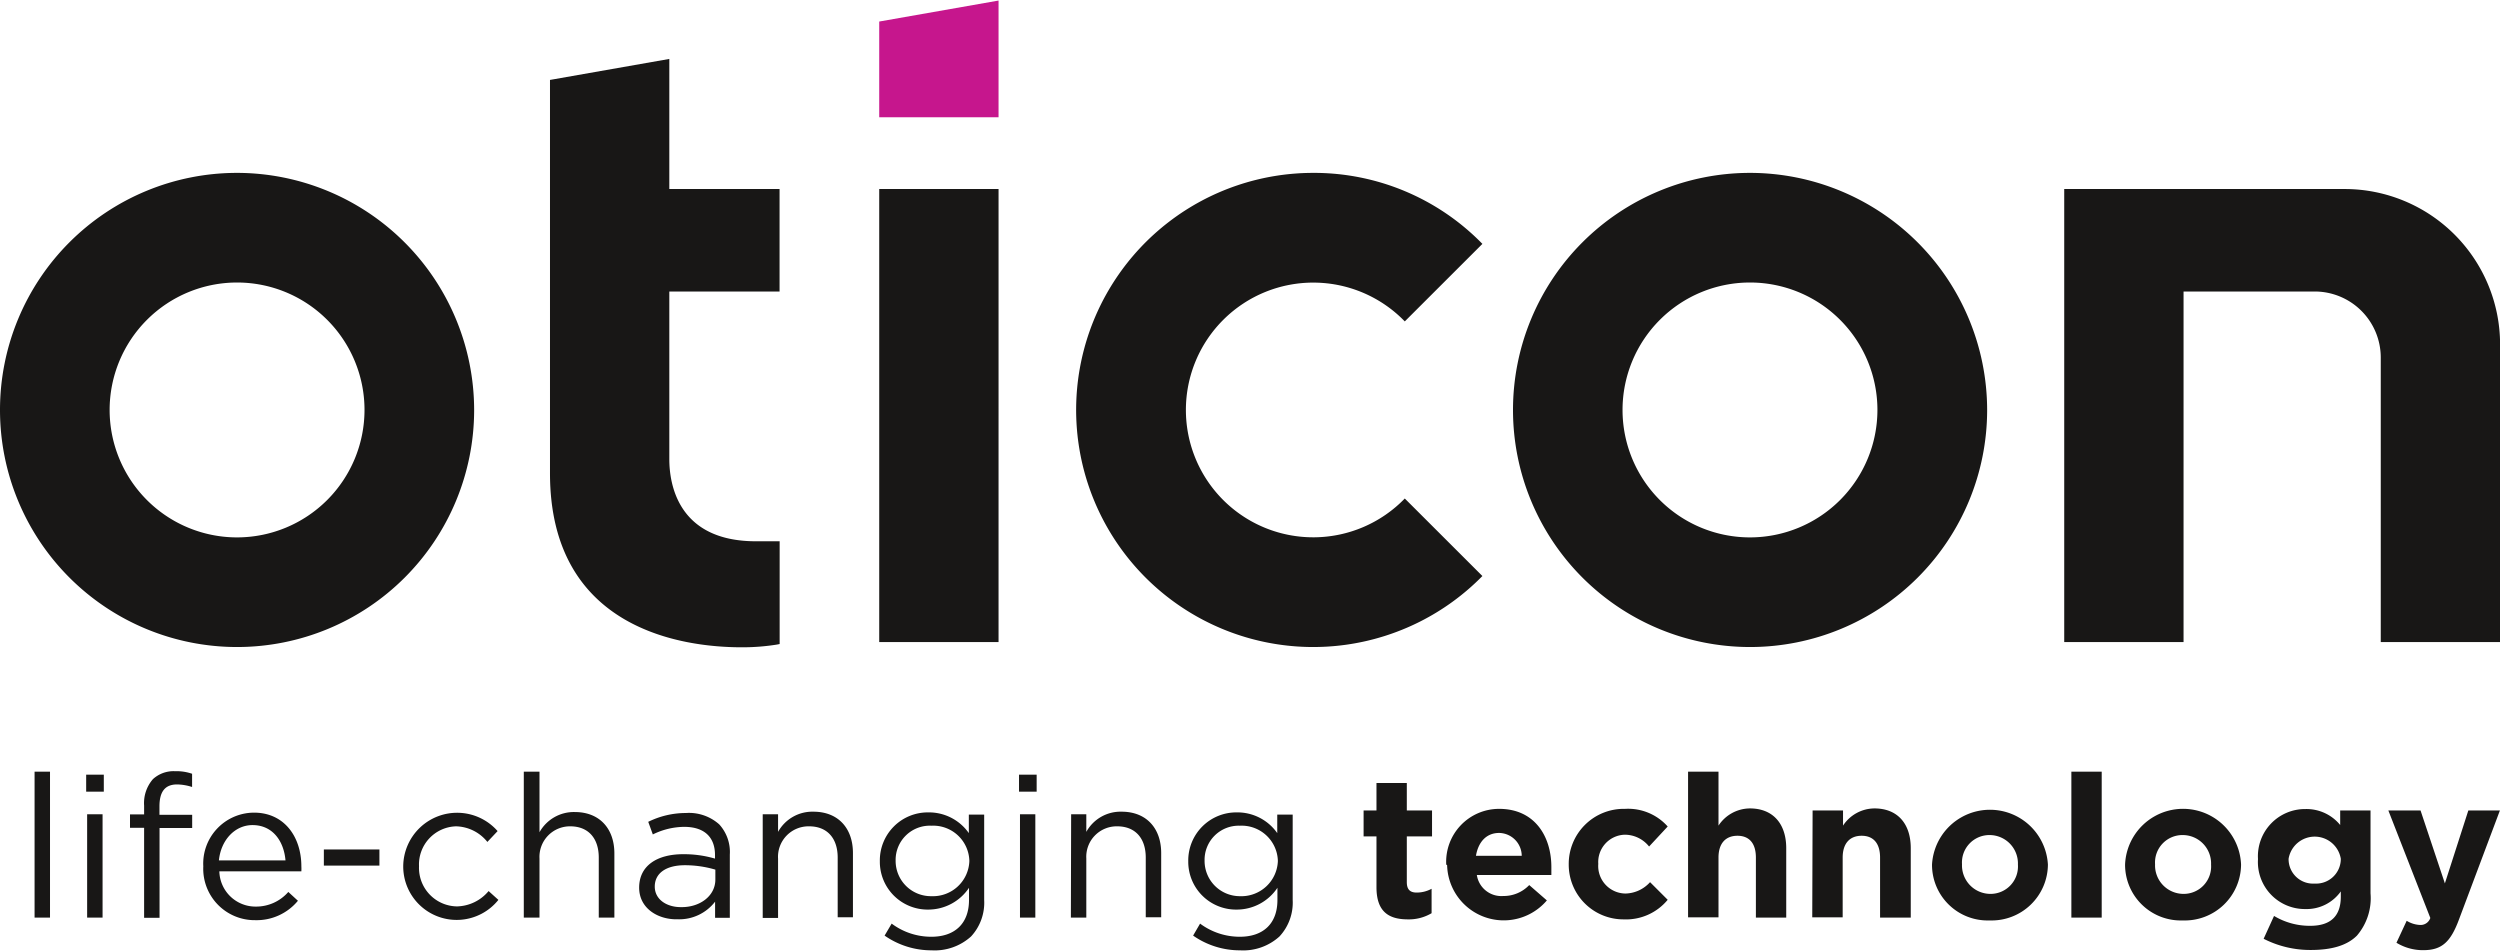 <?xml version="1.0" encoding="UTF-8"?><svg xmlns="http://www.w3.org/2000/svg" width="284" height="108" viewBox="0 0 283.46 107.67"><path fill="#c6168d" d="M99.69 13.23h13.53V0L99.69 2.38z"/><path fill="#181716" d="M148.93 19.54a26.88 26.88 0 1019.15 45.71l-8.8-8.79a14.44 14.44 0 110-20.08l8.8-8.79a26.66 26.66 0 00-19.15-8.05zM26.88 19.54a26.88 26.88 0 1026.88 26.88 26.91 26.91 0 00-26.88-26.88zm0 41.33a14.45 14.45 0 1114.45-14.45 14.46 14.46 0 01-14.45 14.45zM62.36 9v44.6c0 17.8 15.2 19.73 21.74 19.73a24.77 24.77 0 004-.31l.3-.06V61.31h-2.69c-8.87 0-9.82-6.52-9.82-9.32v-19h12.5V21.37h-12.5V6.62zM198.43 19.54a26.88 26.88 0 1026.88 26.88 26.91 26.91 0 00-26.88-26.88zm0 41.33a14.45 14.45 0 1114.44-14.45 14.46 14.46 0 01-14.44 14.45zM99.69 72.74h13.53V21.37H99.69zM269.94 72.74h13.53V38.98a17.63 17.63 0 00-17.6-17.61h-31.82v51.37h13.53V32.99h14.88a7.49 7.49 0 017.48 7.48zM3.92 87.43h1.75v16.55H3.92zM9.77 87.77h2v1.93h-2zm.11 4.49h1.75v11.72H9.88zM16.34 93.8h-1.6v-1.52h1.6v-1a4.14 4.14 0 011-3 3.46 3.46 0 012.51-.9 5.41 5.41 0 011.93.29v1.5a5.89 5.89 0 00-1.7-.29c-1.36 0-2 .81-2 2.49v.95h3.71v1.5h-3.7V104h-1.75zM23.05 98.17a5.78 5.78 0 015.63-6.09c3.49-.07 5.49 2.69 5.49 6.09a5.06 5.06 0 010 .56h-9.3a4.1 4.1 0 004.13 4 4.83 4.83 0 003.69-1.66l1.09 1a6.07 6.07 0 01-4.83 2.2 5.83 5.83 0 01-5.9-6.1zm9.32-.68c-.18-2.13-1.41-4-3.74-4-2 0-3.58 1.7-3.81 4zM36.72 96.25h6.3v1.83h-6.3zM45.72 98.17a6.11 6.11 0 0110.7-4l-1.16 1.23a4.69 4.69 0 00-3.55-1.77 4.33 4.33 0 00-4.2 4.53 4.37 4.37 0 004.31 4.55 4.81 4.81 0 003.58-1.74l1.11 1a6.06 6.06 0 01-10.79-3.8zM59.39 87.43h1.78v6.87a4.46 4.46 0 014-2.29c2.83 0 4.49 1.9 4.49 4.69v7.28h-1.77v-6.81c0-2.18-1.18-3.54-3.24-3.54a3.46 3.46 0 00-3.48 3.64v6.71h-1.78zM72.47 100.58c0-2.47 2-3.79 5-3.79a12.59 12.59 0 013.6.5v-.4c0-2.11-1.29-3.2-3.49-3.2a8.16 8.16 0 00-3.56.86l-.52-1.43a9.65 9.65 0 014.26-1 5.15 5.15 0 013.79 1.29 4.64 4.64 0 011.2 3.42V104h-1.67v-1.83a5.13 5.13 0 01-4.24 2c-2.17.06-4.37-1.19-4.37-3.59zm8.64-.91v-1.13a12.27 12.27 0 00-3.45-.5c-2.2 0-3.42.95-3.42 2.42s1.36 2.33 2.94 2.33c2.16.05 3.93-1.26 3.93-3.12zM86.48 92.26h1.74v2a4.44 4.44 0 014-2.29c2.84 0 4.49 1.9 4.49 4.69v7.28h-1.73v-6.77c0-2.18-1.18-3.54-3.24-3.54a3.46 3.46 0 00-3.52 3.68v6.71h-1.74zM100.3 106.02l.8-1.36a7.49 7.49 0 004.51 1.49c2.58 0 4.26-1.43 4.26-4.17v-1.38a5.56 5.56 0 01-4.6 2.47 5.42 5.42 0 01-5.51-5.49 5.44 5.44 0 015.51-5.53 5.52 5.52 0 014.58 2.35v-2.1h1.74v9.68a5.63 5.63 0 01-1.49 4.14 6.15 6.15 0 01-4.47 1.57 9.27 9.27 0 01-5.33-1.67zm9.61-8.46a4.1 4.1 0 00-4.3-4 3.88 3.88 0 00-4.06 3.94v.05a4 4 0 004.06 4 4.13 4.13 0 004.3-3.99zM115.54 87.77h2v1.93h-2zm.11 4.49h1.74v11.72h-1.74zM121.45 92.26h1.72v2a4.43 4.43 0 014-2.29c2.83 0 4.49 1.9 4.49 4.69v7.28h-1.75v-6.77c0-2.18-1.18-3.54-3.24-3.54a3.45 3.45 0 00-3.5 3.64v6.71h-1.75zM135.28 106.02l.79-1.36a7.53 7.53 0 004.51 1.49c2.59 0 4.26-1.43 4.26-4.17v-1.38a5.54 5.54 0 01-4.6 2.47 5.42 5.42 0 01-5.51-5.49 5.45 5.45 0 015.51-5.53 5.51 5.51 0 014.58 2.35v-2.1h1.75v9.68a5.64 5.64 0 01-1.5 4.14 6.11 6.11 0 01-4.46 1.57 9.24 9.24 0 01-5.33-1.67zm9.61-8.46a4.11 4.11 0 00-4.31-4 3.87 3.87 0 00-4 3.94v.05a4 4 0 004 4 4.14 4.14 0 004.31-3.99zM156.07 100.53v-5.76h-1.46v-2.94h1.46v-3.11h3.44v3.11h2.86v2.94h-2.86v5.19c0 .8.34 1.18 1.11 1.18a3.51 3.51 0 001.7-.43v2.77a5.06 5.06 0 01-2.72.7c-2.11-.01-3.53-.84-3.53-3.65zM163.98 97.97a6 6 0 016-6.32c4.06 0 5.92 3.15 5.92 6.6v.9h-8.45a2.81 2.81 0 003 2.38 4 4 0 002.94-1.24l2 1.74a6.42 6.42 0 01-11.31-4zm8.56-1a2.61 2.61 0 00-2.56-2.59c-1.43 0-2.36 1-2.63 2.59zM177.87 97.97a6.24 6.24 0 016.37-6.32 6 6 0 014.85 2l-2.11 2.27a3.53 3.53 0 00-2.76-1.34 3.1 3.1 0 00-3 3.31 3.12 3.12 0 003.08 3.36 3.86 3.86 0 002.79-1.29l2 2a6.13 6.13 0 01-5 2.22 6.2 6.2 0 01-6.22-6.21zM191.4 87.43h3.45v6.12a4.29 4.29 0 013.56-1.95c2.6 0 4.12 1.72 4.12 4.51v7.87h-3.44v-6.81c0-1.63-.77-2.47-2.09-2.47s-2.15.84-2.15 2.47v6.78h-3.45zM205.52 91.83h3.45v1.72a4.29 4.29 0 013.56-1.95c2.61 0 4.12 1.72 4.12 4.51v7.87h-3.48v-6.81c0-1.63-.77-2.47-2.09-2.47s-2.15.84-2.15 2.47v6.78h-3.45zM219.06 97.97a6.58 6.58 0 0113.14 0 6.38 6.38 0 01-6.59 6.33 6.31 6.31 0 01-6.55-6.33zm9.74 0a3.22 3.22 0 00-3.19-3.35 3.11 3.11 0 00-3.15 3.31 3.23 3.23 0 003.19 3.36 3.11 3.11 0 003.15-3.32zM234.86 87.43h3.44v16.55h-3.44zM240.95 97.97a6.58 6.58 0 0113.15 0 6.38 6.38 0 01-6.6 6.33 6.32 6.32 0 01-6.55-6.33zm9.75 0a3.22 3.22 0 00-3.2-3.35 3.11 3.11 0 00-3.15 3.31 3.23 3.23 0 003.2 3.36 3.11 3.11 0 003.15-3.32zM256.66 106.38l1.18-2.59a7.86 7.86 0 004.1 1.12c2.36 0 3.47-1.14 3.47-3.31v-.59a4.76 4.76 0 01-4 2 5.33 5.33 0 01-5.39-5.67 5.35 5.35 0 015.39-5.67 4.94 4.94 0 013.93 1.81v-1.65h3.44v9.4a6.53 6.53 0 01-1.54 4.79c-1.13 1.13-2.88 1.63-5.24 1.63a11.6 11.6 0 01-5.34-1.27zm8.75-9.07a3 3 0 00-5.92 0 2.77 2.77 0 002.95 2.81 2.8 2.8 0 002.97-2.81zM279.87 91.83h3.58l-4.67 12.44c-.93 2.47-1.92 3.4-4 3.4a5.75 5.75 0 01-3.06-.84l1.16-2.49a3.13 3.13 0 001.47.47 1.16 1.16 0 001.21-.79l-4.76-12.19h3.65l2.76 8.27z"/></svg>
